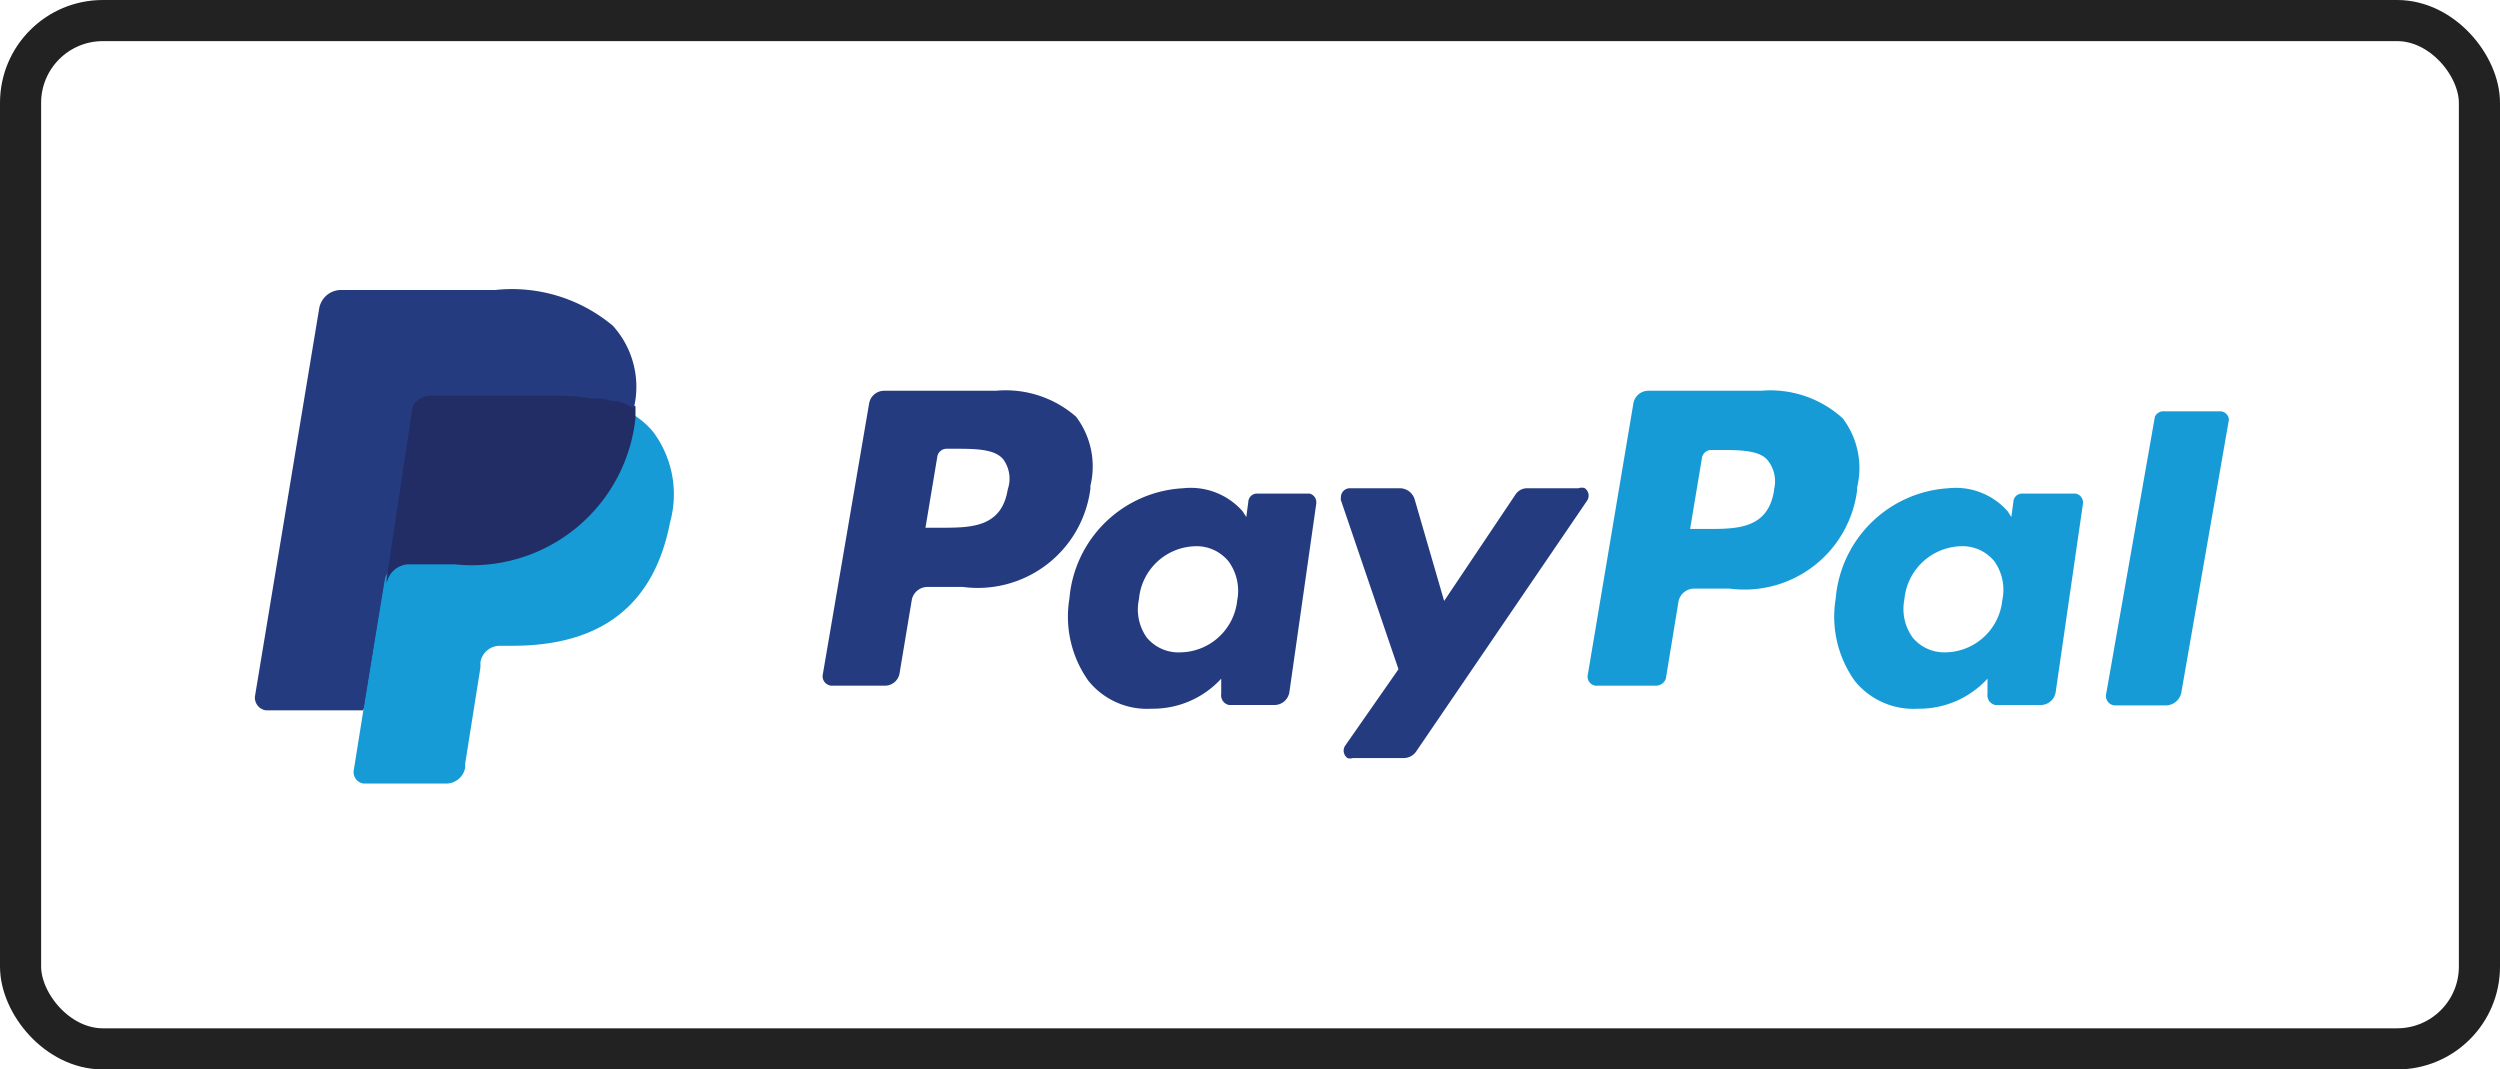 <svg xmlns="http://www.w3.org/2000/svg" viewBox="0 0 60.78 26"><defs><style>.cls-1{fill:none;stroke:#222;stroke-miterlimit:10;}.cls-2{fill:#253b80;}.cls-3{fill:#179bd7;}.cls-4{fill:#222d65;}</style></defs><title>paypal</title><g id="Ebene_2" data-name="Ebene 2"><g id="Ebene_1-2" data-name="Ebene 1"><g id="PayPal"><rect class="cls-1" x="0.5" y="0.5" width="59.78" height="25" rx="2"/><g id="PayPal-2"><path id="Shape" class="cls-2" d="M24.21,9.5H21.5a.37.37,0,0,0-.37.31L20,16.42a.23.23,0,0,0,.21.25H21.5a.36.36,0,0,0,.37-.3l.3-1.8a.39.39,0,0,1,.38-.3h.86a2.76,2.76,0,0,0,3.1-2.39v-.07a2,2,0,0,0-.35-1.68A2.6,2.6,0,0,0,24.21,9.5Zm.29,2.4c-.15.93-.9.93-1.63.93H22.5l.29-1.74a.23.23,0,0,1,.23-.18h.18c.5,0,1,0,1.2.27A.8.8,0,0,1,24.5,11.9Z"/><path id="Shape-2" class="cls-2" d="M31.79,12H30.56a.21.21,0,0,0-.21.19l-.05.38-.09-.14a1.68,1.68,0,0,0-1.44-.56A2.93,2.93,0,0,0,26,14.55a2.69,2.69,0,0,0,.46,2,1.83,1.83,0,0,0,1.54.68,2.25,2.25,0,0,0,1.69-.73v.37a.24.24,0,0,0,.19.27H31a.37.37,0,0,0,.35-.33L32,12.25a.22.22,0,0,0-.16-.25Zm-1.71,2.59a1.41,1.41,0,0,1-1.38,1.27,1,1,0,0,1-.82-.36,1.18,1.18,0,0,1-.19-.93,1.41,1.41,0,0,1,1.37-1.29,1,1,0,0,1,.81.37A1.21,1.21,0,0,1,30.08,14.59Z"/><path id="Shape-3" class="cls-2" d="M38.38,11.87H37.13a.34.34,0,0,0-.29.16l-1.73,2.58-.72-2.48a.38.38,0,0,0-.35-.26H32.81a.22.22,0,0,0-.21.23.13.13,0,0,0,0,.06L34,16.27l-1.29,1.85a.22.22,0,0,0,.05.31.2.2,0,0,0,.13,0h1.24a.37.37,0,0,0,.3-.16l4.15-6.09a.22.22,0,0,0-.05-.31A.2.2,0,0,0,38.38,11.87Z"/><path id="Shape-4" class="cls-3" d="M42.81,9.5H40.08a.37.37,0,0,0-.37.31L38.6,16.42a.22.22,0,0,0,.19.25h1.44a.26.26,0,0,0,.27-.17l.31-1.89a.39.39,0,0,1,.38-.3h.86a2.76,2.76,0,0,0,3.1-2.39v-.07a2,2,0,0,0-.35-1.68A2.62,2.62,0,0,0,42.81,9.5Zm.32,2.43c-.15.93-.9.93-1.63.93h-.41l.29-1.74a.23.23,0,0,1,.23-.18h.19c.49,0,1,0,1.19.27a.81.81,0,0,1,.14.69Z"/><path id="Shape-5" class="cls-3" d="M50.38,12H49.16a.21.21,0,0,0-.21.19l-.05.38-.09-.14a1.68,1.68,0,0,0-1.44-.56,2.93,2.93,0,0,0-2.74,2.68,2.69,2.69,0,0,0,.46,2,1.83,1.83,0,0,0,1.54.68,2.25,2.25,0,0,0,1.69-.73v.37a.24.24,0,0,0,.19.27h1.12a.37.37,0,0,0,.35-.33l.66-4.56a.22.22,0,0,0-.18-.25Zm-1.7,2.59a1.41,1.41,0,0,1-1.38,1.27,1,1,0,0,1-.8-.36,1.19,1.19,0,0,1-.2-.93,1.42,1.42,0,0,1,1.37-1.29,1,1,0,0,1,.82.37A1.2,1.2,0,0,1,48.68,14.59Z"/><path id="Shape-6" class="cls-3" d="M52.39,10.13,51.2,16.9a.23.23,0,0,0,.21.25h1.22a.39.39,0,0,0,.4-.3l1.16-6.65A.22.22,0,0,0,54,10H52.62A.23.23,0,0,0,52.39,10.13Z"/><path id="Shape-7" class="cls-2" d="M9.17,18.5l.21-1.27H6.8L8.28,7.77a.09.09,0,0,1,0-.07H12a3.21,3.21,0,0,1,2.45.74,1.61,1.61,0,0,1,.39.74,2.41,2.41,0,0,1,0,1v.32l.2.12a1.39,1.39,0,0,1,.41.31,1.56,1.56,0,0,1,.33.74,3.26,3.26,0,0,1,0,1.08A3.58,3.58,0,0,1,15.29,14a2.46,2.46,0,0,1-.7.77,2.68,2.68,0,0,1-.94.43,4.69,4.69,0,0,1-1.18.13h-.28a.83.83,0,0,0-.54.21.8.8,0,0,0-.29.51v.11L11,18.38v.08a0,0,0,0,1,0,.05H9.17Z"/><path id="Shape-8" class="cls-3" d="M15.38,10.07v.22c-.5,2.54-2.2,3.42-4.37,3.42H9.86a.54.54,0,0,0-.53.45l-.57,3.57-.16,1a.28.28,0,0,0,.24.32h2a.47.47,0,0,0,.47-.39v-.1l.37-2.33V16.1a.48.48,0,0,1,.47-.4h.31c1.91,0,3.4-.77,3.83-3a2.54,2.54,0,0,0-.41-2.2A2,2,0,0,0,15.38,10.07Z"/><path id="Shape-9" class="cls-4" d="M14.9,9.66l-.24-.06h-.25a6.74,6.74,0,0,0-1-.08H10.3a.49.49,0,0,0-.27.37L9.4,14.07v.12a.56.56,0,0,1,.53-.47h1.12a4,4,0,0,0,4.4-3.56V9.88A3,3,0,0,0,15,9.7Z"/><path id="Shape-10" class="cls-2" d="M10,10a.42.42,0,0,1,.26-.33.46.46,0,0,1,.2-.05h2.94a5.61,5.61,0,0,1,1,.07h.25l.23.06H15a2.09,2.09,0,0,1,.41.17,2.21,2.21,0,0,0-.51-2,3.82,3.82,0,0,0-2.86-.87H8.29a.54.54,0,0,0-.53.45L6.2,16.92a.31.31,0,0,0,.27.35H8.83l.58-3.51Z"/></g></g></g></g></svg>